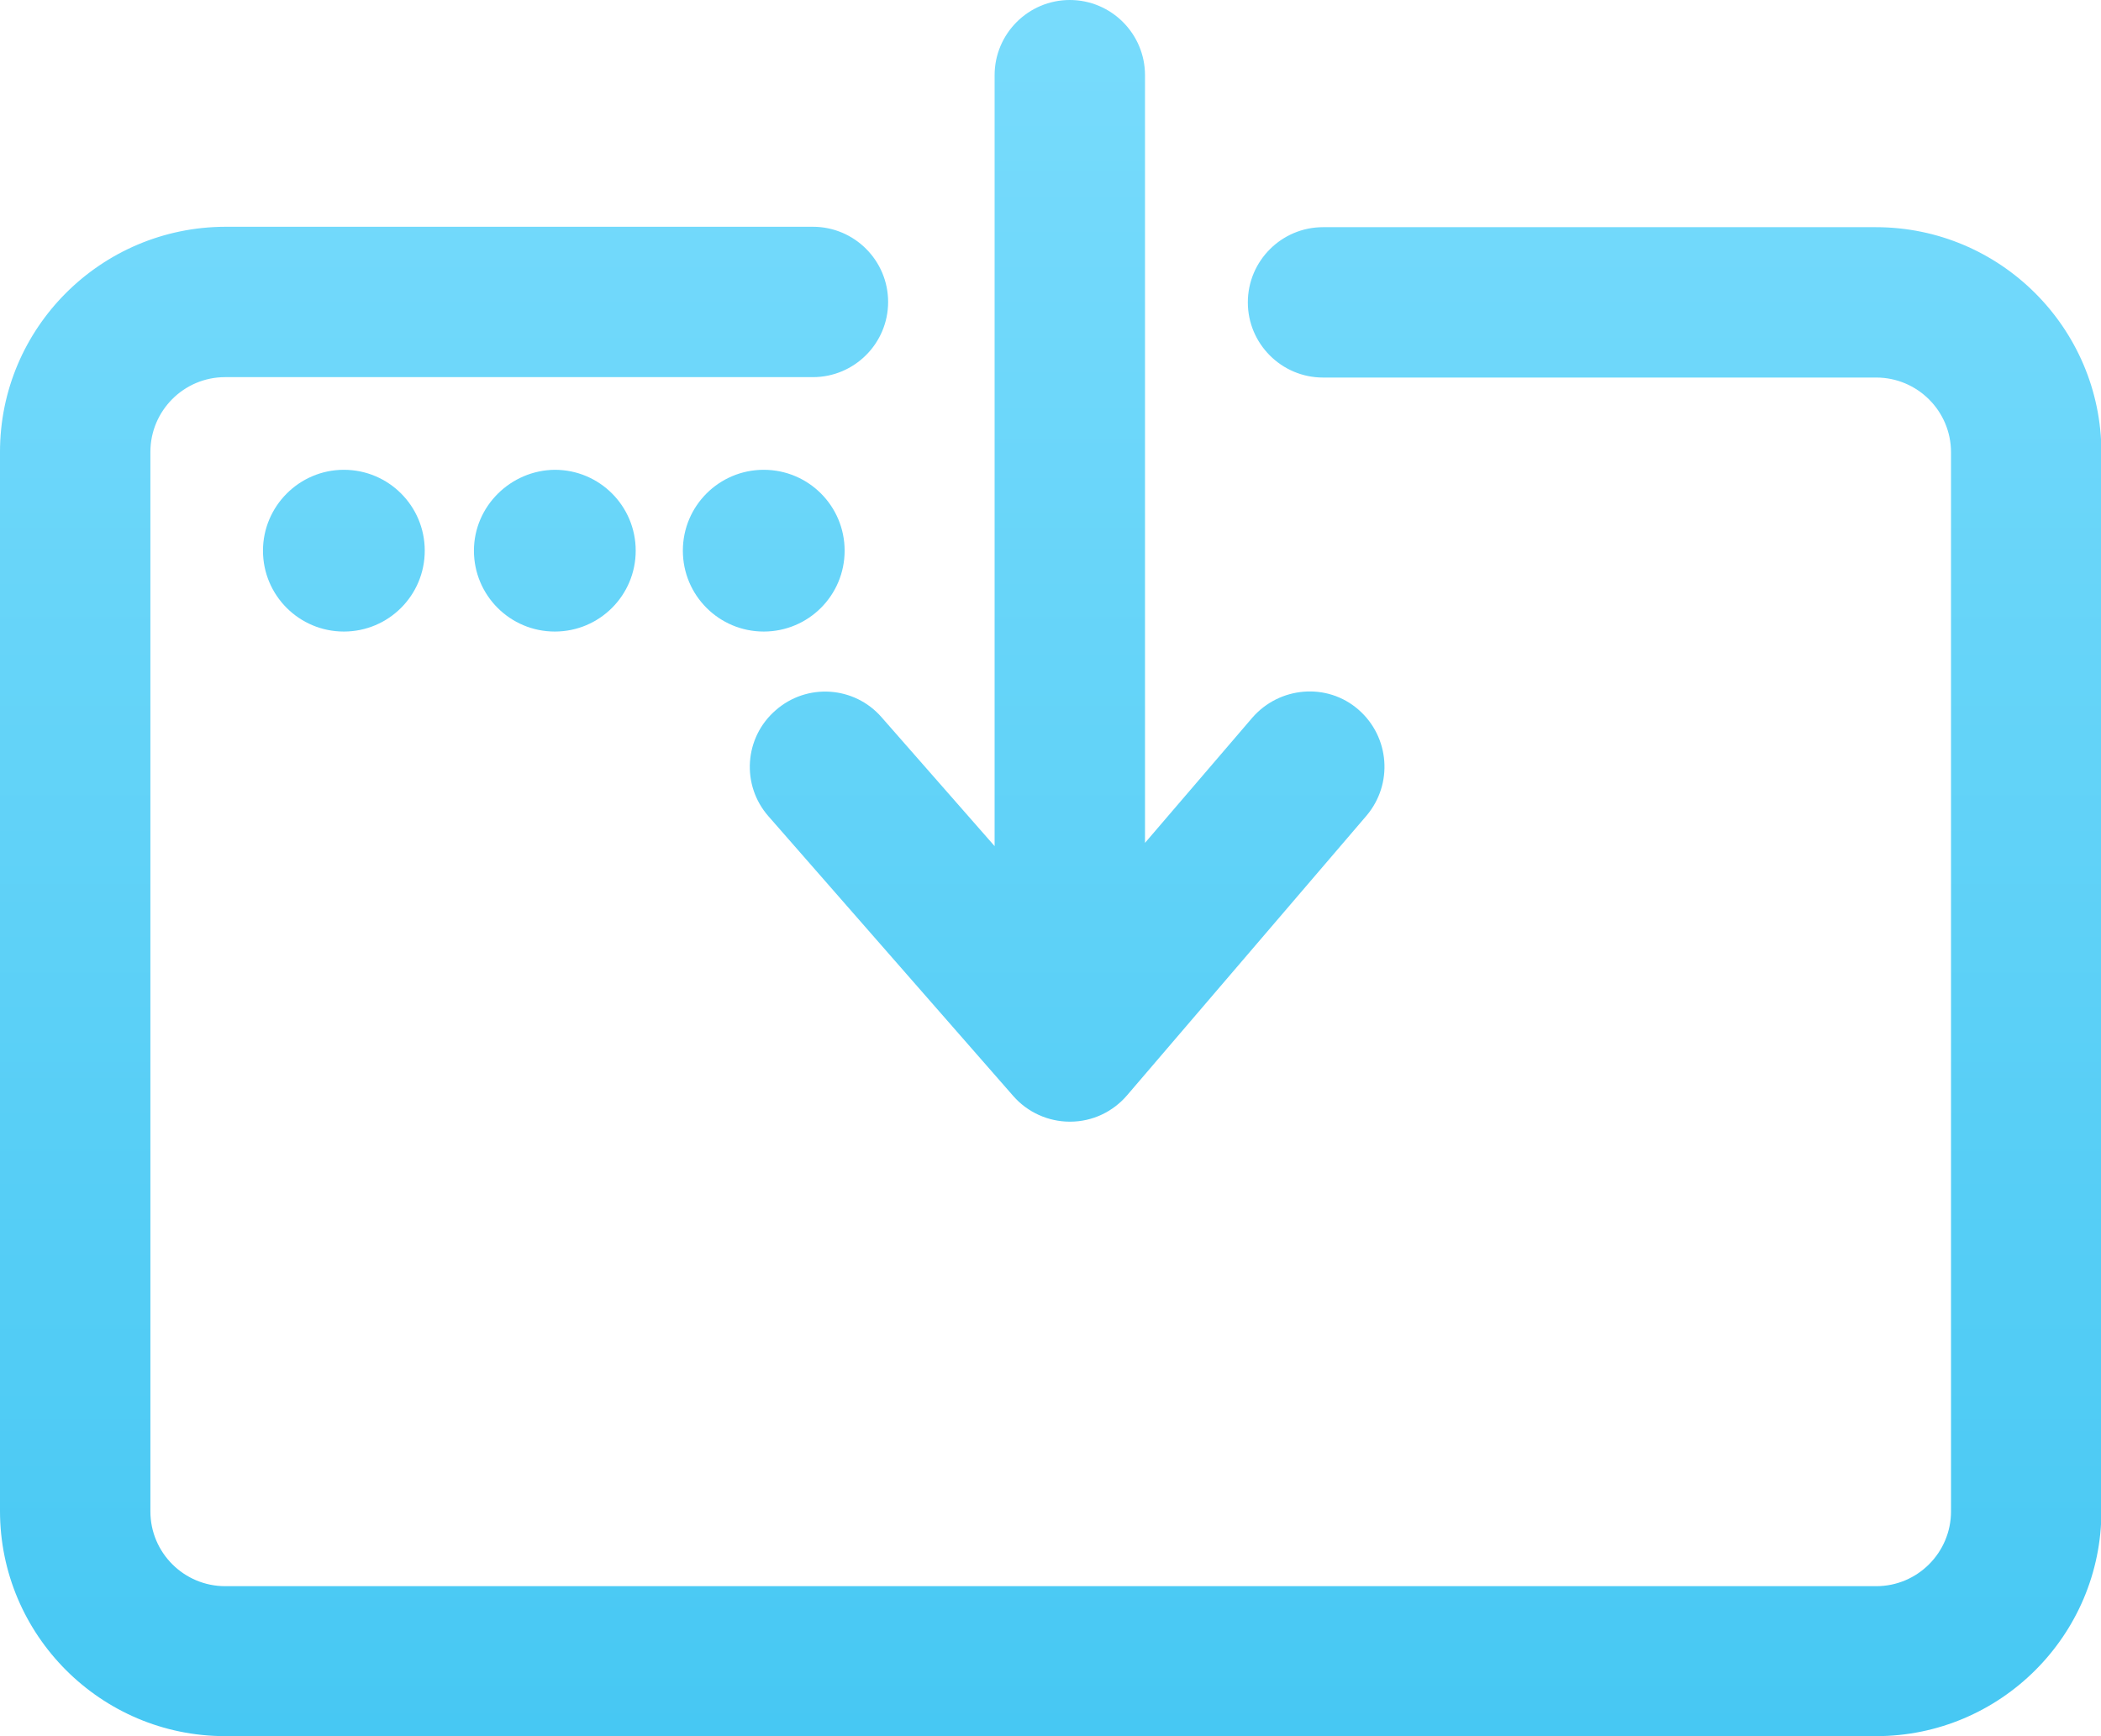 <?xml version="1.0" encoding="utf-8"?>
<!-- Generator: Adobe Illustrator 24.1.0, SVG Export Plug-In . SVG Version: 6.00 Build 0)  -->
<svg version="1.1" id="Layer_1" xmlns="http://www.w3.org/2000/svg" xmlns:xlink="http://www.w3.org/1999/xlink" x="0px" y="0px"
	 viewBox="0 0 516.9 427.2" style="enable-background:new 0 0 516.9 427.2;" xml:space="preserve">
<style type="text/css">
	.st0{fill:url(#SVGID_1_);}
	.st1{fill:url(#SVGID_2_);}
	.st2{fill:url(#SVGID_3_);}
	.st3{fill:url(#SVGID_4_);}
	.st4{fill:url(#SVGID_5_);}
</style>
<g>
	<linearGradient id="SVGID_1_" gradientUnits="userSpaceOnUse" x1="258.443" y1="9.237" x2="258.443" y2="425.865">
		<stop  offset="0" style="stop-color:#77DBFC"/>
		<stop  offset="1" style="stop-color:#47C8F3"/>
	</linearGradient>
	<path class="st0" d="M461.5,55.9H325.5c-10.2,0-18.5,8.3-18.5,18.5s8.3,18.5,18.5,18.5h136.1c10.1,0,18.4,8.2,18.4,18.4v260.6
		c0,10.1-8.2,18.4-18.4,18.4H55.4c-10.1,0-18.4-8.2-18.4-18.4V111.2c0-10.1,8.2-18.4,18.4-18.4h144.6c10.2,0,18.5-8.3,18.5-18.5
		s-8.3-18.5-18.5-18.5H55.4C24.8,55.9,0,80.7,0,111.2v260.6c0,30.5,24.8,55.4,55.4,55.4h406.2c30.5,0,55.4-24.8,55.4-55.4V111.2
		C516.9,80.7,492.1,55.9,461.5,55.9z"/>
	<linearGradient id="SVGID_2_" gradientUnits="userSpaceOnUse" x1="262.499" y1="9.237" x2="262.499" y2="425.865">
		<stop  offset="0" style="stop-color:#77DBFC"/>
		<stop  offset="1" style="stop-color:#47C8F3"/>
	</linearGradient>
	<path class="st1" d="M216.9,176.5c-6.7-7.7-18.4-8.5-26.1-1.7c-7.7,6.7-8.5,18.4-1.7,26.1l60.2,68.8c3.5,4,8.6,6.3,13.9,6.3
		c0,0,0.1,0,0.1,0c5.4,0,10.5-2.4,14-6.5l58.9-68.8c6.6-7.8,5.7-19.4-2-26.1s-19.4-5.7-26.1,2l-26.4,30.8V18.5
		c0-10.2-8.3-18.5-18.5-18.5s-18.5,8.3-18.5,18.5v189.7L216.9,176.5z"/>
	<linearGradient id="SVGID_3_" gradientUnits="userSpaceOnUse" x1="84.525" y1="9.237" x2="84.525" y2="425.865">
		<stop  offset="0" style="stop-color:#77DBFC"/>
		<stop  offset="1" style="stop-color:#47C8F3"/>
	</linearGradient>
	<path class="st2" d="M64.7,135.5c0,11,8.9,19.9,19.9,19.9s19.9-8.9,19.9-19.9s-8.9-19.9-19.9-19.9S64.7,124.6,64.7,135.5z"/>
	<linearGradient id="SVGID_4_" gradientUnits="userSpaceOnUse" x1="136.517" y1="9.237" x2="136.517" y2="425.865">
		<stop  offset="0" style="stop-color:#77DBFC"/>
		<stop  offset="1" style="stop-color:#47C8F3"/>
	</linearGradient>
	<path class="st3" d="M116.6,135.5c0,11,8.9,19.9,19.9,19.9c11,0,19.9-8.9,19.9-19.9s-8.9-19.9-19.9-19.9
		C125.6,115.7,116.6,124.6,116.6,135.5z"/>
	<linearGradient id="SVGID_5_" gradientUnits="userSpaceOnUse" x1="187.956" y1="9.237" x2="187.956" y2="425.865">
		<stop  offset="0" style="stop-color:#77DBFC"/>
		<stop  offset="1" style="stop-color:#47C8F3"/>
	</linearGradient>
	<path class="st4" d="M207.8,135.5c0-11-8.9-19.9-19.9-19.9c-11,0-19.9,8.9-19.9,19.9s8.9,19.9,19.9,19.9
		C198.9,155.4,207.8,146.5,207.8,135.5z"/>
</g>
</svg>
